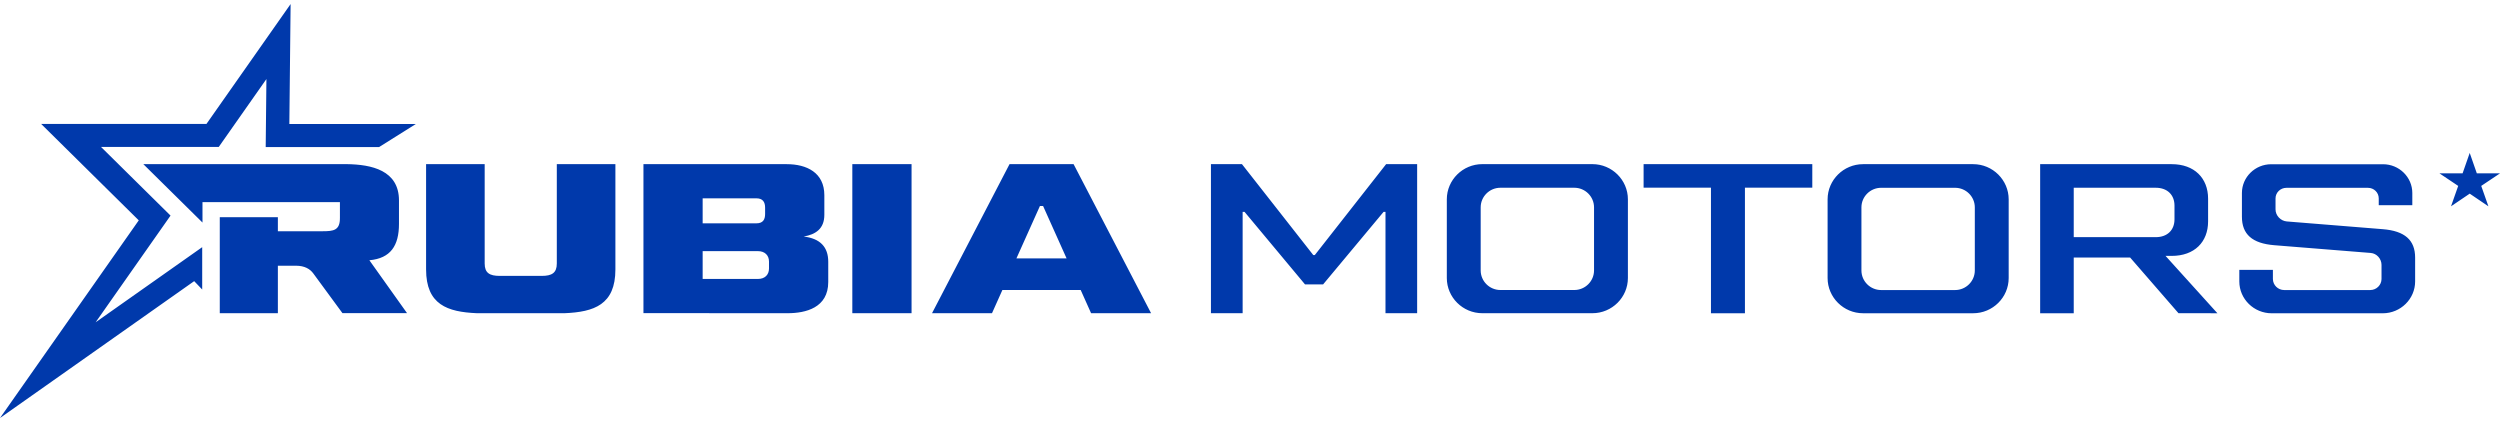 <?xml version="1.0" encoding="UTF-8"?> <svg xmlns="http://www.w3.org/2000/svg" width="308" height="52" viewBox="0 0 308 52" fill="none"><path fill-rule="evenodd" clip-rule="evenodd" d="M32.823 9.738L26.948 18.106H12.449L21.01 26.561L11.781 39.706L24.911 30.451V35.668L23.923 34.637L0 51.5L17.096 27.147L5.07 15.27H25.435L35.803 0.5L35.647 15.279H51.227L46.708 18.115H32.734L32.823 9.742V9.738ZM24.946 27.431V24.905H41.878V26.828C41.896 28.388 41.095 28.489 39.734 28.489H34.233V26.758H27.076V38.583H34.233V32.736H36.461C37.533 32.736 38.195 33.138 38.6 33.689L42.189 38.578H50.146L45.507 32.063C48.122 31.831 49.154 30.267 49.154 27.58V24.696C49.154 20.981 45.783 20.26 42.701 20.221H17.657L24.951 27.422L24.946 27.431ZM297.544 34.676C297.544 36.831 295.751 38.596 293.559 38.596H279.869C277.677 38.596 275.884 36.835 275.884 34.676V33.247H280.021V34.366C280.021 35.118 280.648 35.734 281.413 35.734H292.011C292.776 35.734 293.403 35.118 293.403 34.366V32.644C293.403 31.893 292.829 31.224 292.065 31.163L280.194 30.21C277.472 29.992 276.205 28.86 276.205 26.706V23.774C276.205 21.825 277.828 20.234 279.807 20.234H293.594C295.578 20.234 297.197 21.829 297.197 23.774V25.277H293.061V24.438C293.061 23.721 292.465 23.14 291.74 23.14H281.68C280.95 23.14 280.345 23.726 280.345 24.438V25.801C280.345 26.553 280.972 27.221 281.737 27.282L293.559 28.235C296.281 28.454 297.544 29.585 297.544 31.74V34.685V34.676ZM255.484 23.131V29.218H265.584C267.029 29.218 267.897 28.336 267.897 27.025V25.325C267.897 24.014 267.021 23.131 265.584 23.131H255.484ZM266.789 31.526H267.554C270.361 31.526 272.037 29.813 272.037 27.274V24.477C272.037 21.938 270.338 20.225 267.554 20.225H251.347V38.592H255.484V31.731H262.435L268.386 38.583L273.185 38.592L266.794 31.526H266.789ZM240.869 35.734C242.203 35.734 243.297 34.646 243.297 33.322V25.548C243.297 24.219 242.203 23.136 240.869 23.136H231.756C230.417 23.136 229.328 24.224 229.328 25.548V33.322C229.328 34.65 230.422 35.734 231.756 35.734H240.869ZM229.532 38.592H243.097C245.503 38.592 247.469 36.643 247.469 34.257V24.56C247.469 22.179 245.503 20.225 243.097 20.225H229.532C227.126 20.225 225.16 22.174 225.16 24.56V34.257C225.16 36.638 227.126 38.592 229.532 38.592ZM304.269 18.84L305.145 21.357H308L305.687 22.904L306.572 25.417L304.269 23.857L301.965 25.417L302.85 22.904L300.537 21.353H303.392L304.269 18.84ZM202.491 20.225H223.275V23.122H214.976V38.592H210.79V23.122H202.491V20.225ZM193.957 35.729C195.295 35.729 196.385 34.641 196.385 33.317V25.543C196.385 24.215 195.291 23.131 193.957 23.131H184.848C183.509 23.131 182.42 24.219 182.42 25.543V33.317C182.42 34.646 183.514 35.729 184.848 35.729H193.957ZM182.62 38.587H196.185C198.591 38.587 200.557 36.638 200.557 34.252V24.556C200.557 22.174 198.591 20.221 196.185 20.221H182.62C180.214 20.221 178.248 22.17 178.248 24.556V34.252C178.248 36.634 180.214 38.587 182.62 38.587ZM125.225 31.831H131.402L128.507 25.377H128.12L125.225 31.831ZM114.822 38.587H122.214L123.494 35.729H133.141L134.422 38.587H141.814L132.265 20.221H124.375L114.826 38.587H114.822ZM69.55 38.587H58.756C55.114 38.434 52.494 37.534 52.494 33.195V20.225H59.712V32.469C59.712 33.632 60.331 33.99 61.567 33.99H66.744C67.98 33.99 68.599 33.632 68.599 32.469V20.225H75.817V33.195C75.817 37.538 73.197 38.434 69.555 38.587M86.567 30.94V34.366H93.38C94.234 34.366 94.741 33.85 94.741 33.081V32.225C94.741 31.456 94.225 30.94 93.38 30.94H86.567ZM86.567 24.433V27.514H93.189C93.99 27.514 94.261 27.06 94.261 26.365V25.591C94.261 24.897 93.985 24.433 93.184 24.433H86.562H86.567ZM79.268 38.578L97.032 38.587C99.264 38.587 102.04 37.919 102.04 34.746V32.251C102.04 30.442 101.061 29.384 99.015 29.14C100.496 28.886 101.559 28.178 101.559 26.465V24.049C101.559 21.265 99.38 20.225 96.929 20.225H79.273V38.583L79.268 38.578ZM105.006 20.221H112.304V38.587H105.006V20.221ZM160.778 35.039H163.006L170.46 26.098H170.692V38.587H174.592V20.221H170.772L161.983 31.425H161.797L153.008 20.221H149.188V38.587H153.093V26.098H153.324L160.778 35.039Z" fill="#0039AB"></path></svg> 